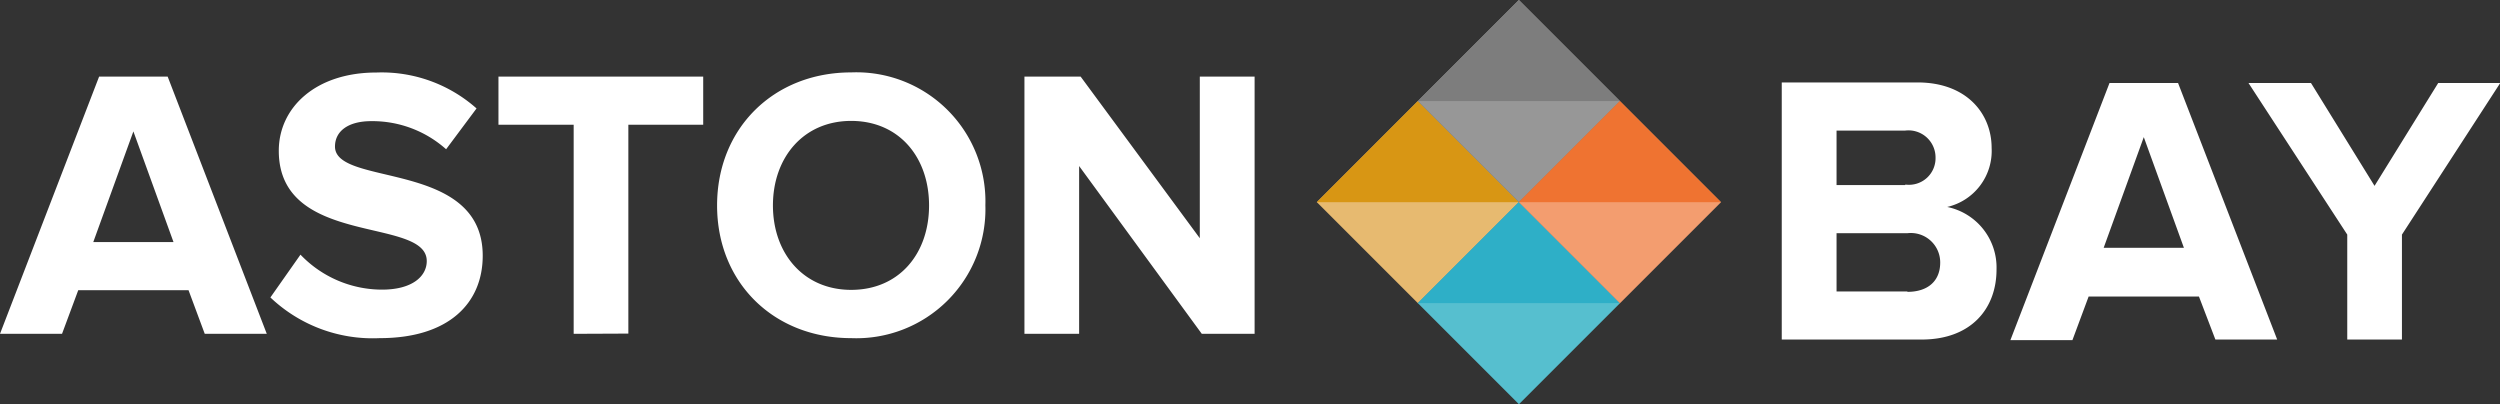 <svg id="f31f3e4f-ce76-4652-8ecc-e2854cb72288" data-name="Layer 1" xmlns="http://www.w3.org/2000/svg" xmlns:xlink="http://www.w3.org/1999/xlink" viewBox="0 0 214.41 34.67"><rect x="0" y="0" width="214.41" height="34.67" fill="#333333" stroke="none"/><defs><clipPath id="acf56b2c-9430-4a18-ba03-ee277eb14850" transform="translate(0 0)"><rect width="214.41" height="34.67" style="fill:none"/></clipPath></defs><title>logo-footer</title><g style="clip-path:url(#acf56b2c-9430-4a18-ba03-ee277eb14850)"><path d="M107.6,28.63V6.57h-4.7V20.43L92.68,6.57H87.86V28.63h4.69V14.24l10.52,14.39ZM73,24.86c-4.1,0-6.71-3.14-6.71-7.24s2.61-7.25,6.71-7.25,6.68,3.11,6.68,7.25S77.11,24.86,73,24.86M73,29a11.07,11.07,0,0,0,11.51-11.4A11.07,11.07,0,0,0,73,6.21C66.36,6.21,61.5,11,61.5,17.62S66.36,29,73,29m-19.11-.39V10.7h6.42V6.57H42.75V10.7H49.2V28.63ZM32.57,29c5.92,0,8.83-3,8.83-7.07,0-8.24-12.67-5.89-12.67-9.36,0-1.32,1.13-2.18,3.11-2.18a9.5,9.5,0,0,1,6.42,2.41l2.61-3.5a12.25,12.25,0,0,0-8.6-3.08c-5.19,0-8.36,3-8.36,6.71,0,8.3,12.69,5.62,12.69,9.46,0,1.29-1.22,2.45-3.83,2.45a9.69,9.69,0,0,1-7-3l-2.58,3.67A12.73,12.73,0,0,0,32.57,29M14.88,20.76H8l3.44-9.49Zm8,7.87L14.38,6.57H8.5L0,28.63H5.32l1.39-3.74h9.46l1.39,3.74Z" transform="translate(0 0)" style="fill:#fff"/><path d="M206,29.12v-9l8.43-13h-5.32l-5.46,8.82-5.45-8.82h-5.36l8.47,13v9ZM187.3,21.25h-6.88l3.44-9.49Zm8,7.87-8.5-22h-5.88l-8.5,22.05h5.32l1.39-3.74h9.46L190,29.12ZM163.59,25h-6.08V20h6.08a2.52,2.52,0,0,1,2.81,2.52c0,1.58-1.06,2.51-2.81,2.51m-.2-9.16h-5.88V11.2h5.88A2.32,2.32,0,0,1,166,13.51a2.28,2.28,0,0,1-2.58,2.32m1.39,13.29c4.23,0,6.42-2.64,6.42-6A5.3,5.3,0,0,0,167,17.75a4.93,4.93,0,0,0,3.81-5.06c0-2.95-2.15-5.62-6.35-5.62H152.81V29.12Z" transform="translate(0 0)" style="fill:#fff"/></g><rect x="115.47" y="11.21" width="12.26" height="12.26" transform="translate(23.36 91.06) rotate(-45)" style="fill:#e7ba70"/><polygon points="121.6 8.67 112.93 17.34 130.26 17.34 121.6 8.67" style="fill:#d89614"/><rect x="124.14" y="2.54" width="12.26" height="12.26" transform="translate(32.02 94.65) rotate(-45)" style="fill:#979797"/><polygon points="130.26 0 121.6 8.67 138.93 8.67 130.26 0" style="fill:#7d7d7d"/><rect x="124.14" y="19.87" width="12.26" height="12.26" transform="translate(19.77 99.73) rotate(-45)" style="fill:#56bfcf"/><polygon points="130.26 17.34 121.6 26 138.93 26 130.26 17.34" style="fill:#2eafc7"/><rect x="132.8" y="11.21" width="12.26" height="12.26" transform="translate(28.43 103.32) rotate(-45)" style="fill:#f39d6f"/><polygon points="138.93 8.67 130.26 17.34 147.6 17.34 138.93 8.67" style="fill:#ef7331"/></svg>